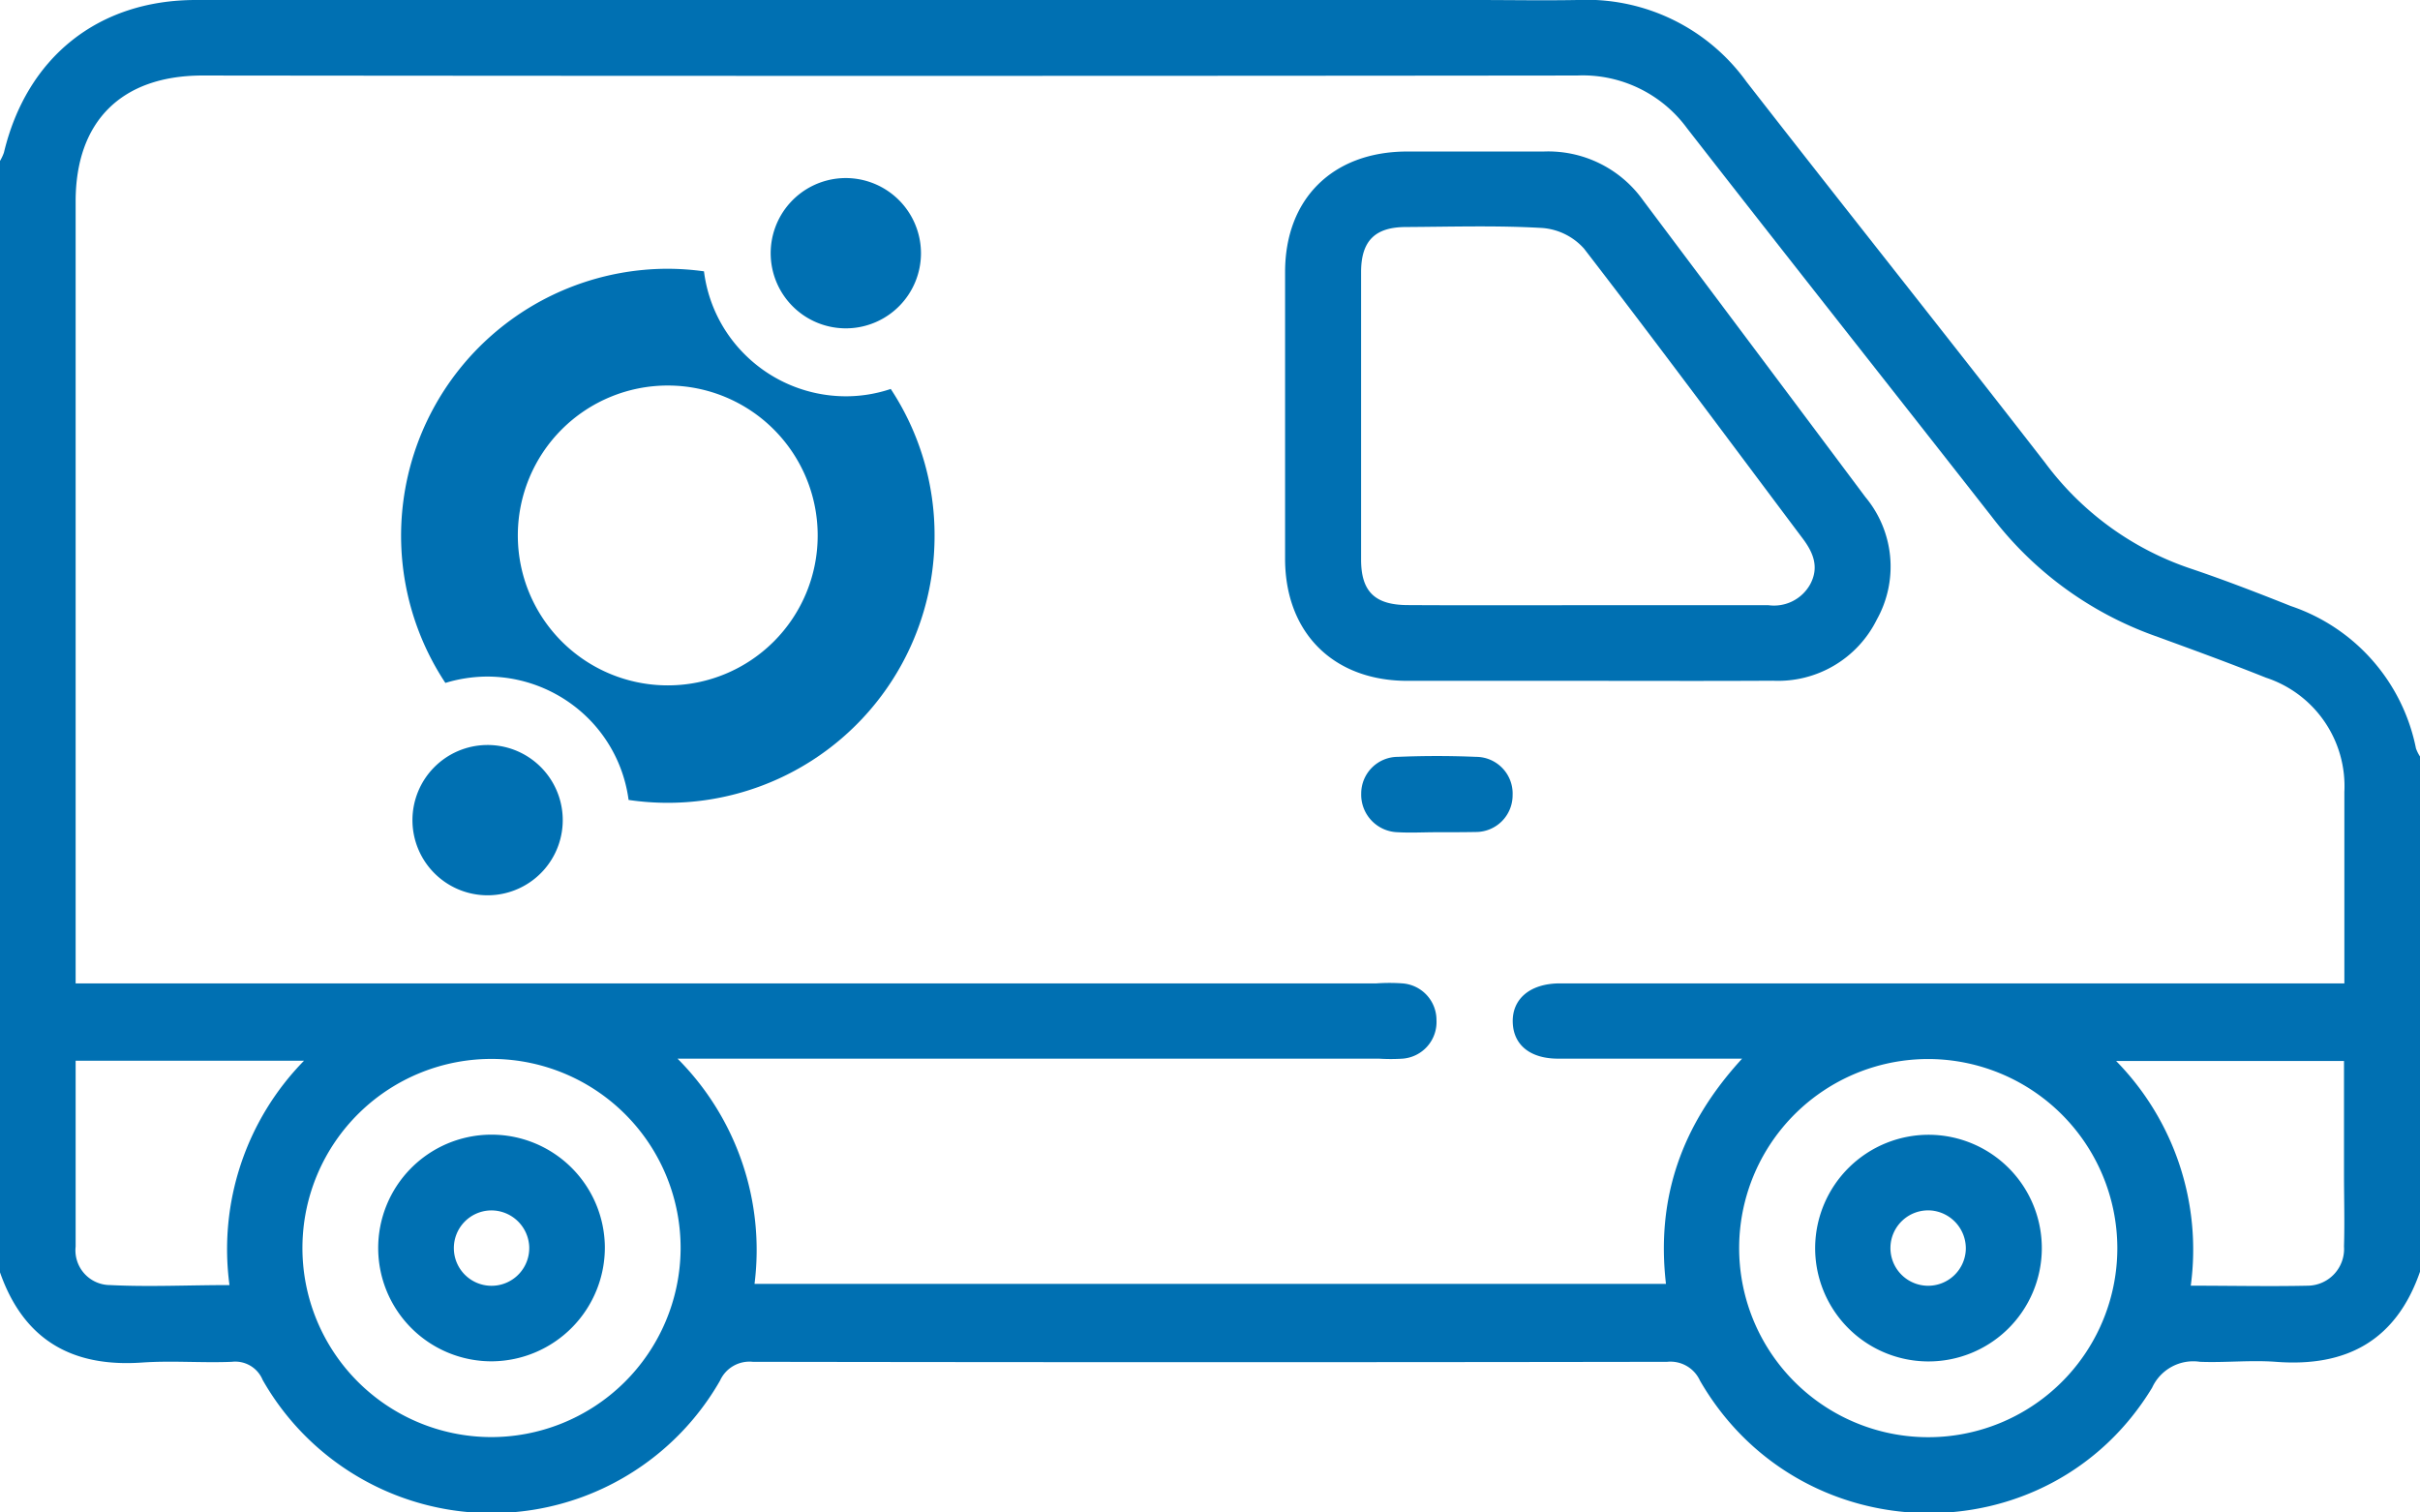 <svg xmlns="http://www.w3.org/2000/svg" viewBox="0 0 197.73 123.58"><defs><style>.cls-1{fill:#0070b2;}</style></defs><g id="Capa_2" data-name="Capa 2"><g id="Capa_2-2" data-name="Capa 2"><g id="NttAuh"><path class="cls-1" d="M197.73,103.91c-1.95,5.62-6,7.81-11.79,7.36-2.05-.15-4.13.08-6.18,0a3.7,3.7,0,0,0-3.92,2.12c-8.45,13.92-28.76,13.58-36.94-.58a2.65,2.65,0,0,0-2.68-1.54q-37.35.06-74.71,0a2.64,2.64,0,0,0-2.68,1.54,21.51,21.51,0,0,1-37.37-.06,2.42,2.42,0,0,0-2.52-1.48c-2.45.1-4.9-.11-7.34.06-5.73.4-9.67-1.86-11.6-7.37V13.15a3.81,3.81,0,0,0,.32-.68C2.18,4.7,8,0,16,0H120.59c2.76,0,5.53.05,8.29,0A16.1,16.1,0,0,1,142.7,6.68c8.1,10.41,16.32,20.71,24.4,31.13a24.53,24.53,0,0,0,11.78,8.61c2.8.94,5.54,2,8.3,3.1A15.46,15.46,0,0,1,197.4,61.15a3.13,3.13,0,0,0,.33.66Zm-6.18-23.56c0-5.37,0-10.5,0-15.64a9.33,9.33,0,0,0-6.41-9.34c-3-1.2-6.12-2.34-9.2-3.46a29.06,29.06,0,0,1-13.19-9.68c-8.29-10.59-16.64-21.13-24.9-31.74a10.57,10.57,0,0,0-9-4.32q-56.19.06-112.37,0C9.92,6.2,6.18,9.91,6.18,16.46V80.35H112.47a15,15,0,0,1,2.12,0,3,3,0,0,1,2.78,3,3,3,0,0,1-2.77,3.15,15.34,15.34,0,0,1-1.92,0H55.36a22.13,22.13,0,0,1,6.29,18.4h74.47c-.81-7,1.26-13,6.22-18.4h-2.28c-4.25,0-8.5,0-12.75,0-2.31,0-3.67-1.14-3.71-3s1.38-3.12,3.78-3.15h64.17ZM55.61,102.13A15.45,15.45,0,1,0,40,117.42,15.48,15.48,0,0,0,55.61,102.13Zm102-15.6A15.45,15.45,0,1,0,173,101.9,15.48,15.48,0,0,0,157.64,86.53Zm-132.8.14H6.18c0,5.16,0,10.17,0,15.18A2.84,2.84,0,0,0,9,105c3.19.16,6.4,0,9.75,0A22,22,0,0,1,24.84,86.67ZM179,105.05c3.32,0,6.46.07,9.6,0a3,3,0,0,0,2.92-3.21c.06-2,0-4,0-6V86.69H172.9A22,22,0,0,1,179,105.05Z"/><path class="cls-1" d="M129.66,55.63H115c-6,0-9.94-3.86-10-9.85q0-11.78,0-23.55c0-6,3.9-9.83,9.94-9.85,3.73,0,7.46,0,11.19,0a9.52,9.52,0,0,1,8.13,4q9.09,12.11,18.16,24.24a8.87,8.87,0,0,1,.93,10,9,9,0,0,1-8.49,5C139.83,55.65,134.74,55.63,129.66,55.63Zm0-6.18c4.95,0,9.9,0,14.84,0a3.38,3.38,0,0,0,3.4-1.7c.75-1.39.27-2.58-.6-3.74-5.94-7.91-11.83-15.86-17.87-23.69a5.09,5.09,0,0,0-3.38-1.69c-3.71-.22-7.45-.1-11.17-.08-2.53,0-3.66,1.13-3.67,3.65q0,11.76,0,23.52c0,2.62,1.13,3.71,3.8,3.72C119.91,49.47,124.79,49.45,129.68,49.45Z"/><path class="cls-1" d="M117.31,68c-1,0-2.06.06-3.09,0a3.07,3.07,0,0,1-3-3.16,3,3,0,0,1,3-3c2.12-.09,4.25-.09,6.37,0a3,3,0,0,1,3,3.14,3,3,0,0,1-3,3C119.5,68,118.4,68,117.31,68Z"/><path class="cls-1" d="M40.2,111.23a9.26,9.26,0,1,1,9.22-9.39A9.3,9.3,0,0,1,40.2,111.23ZM40.08,98.9a3.08,3.08,0,1,0,3.16,2.95A3.1,3.1,0,0,0,40.08,98.9Z"/><path class="cls-1" d="M157.7,92.72a9.26,9.26,0,1,1-9.39,9.22A9.28,9.28,0,0,1,157.7,92.72Zm0,6.18a3.08,3.08,0,1,0,2.92,3.18A3.11,3.11,0,0,0,157.72,98.9Z"/></g><path class="cls-1" d="M33.7,67a6.14,6.14,0,1,1,6.52,6.14A6.14,6.14,0,0,1,33.7,67"/><path class="cls-1" d="M72.78,31.78a11.48,11.48,0,0,1-3.67.6,11.71,11.71,0,0,1-8.52-3.69,11.59,11.59,0,0,1-3.07-6.52,22,22,0,0,0-3-.21A21.81,21.81,0,0,0,36.39,55.8a11.9,11.9,0,0,1,3.45-.52A11.72,11.72,0,0,1,48.36,59a11.57,11.57,0,0,1,3,6.36,21.8,21.8,0,0,0,25-21.57A21.69,21.69,0,0,0,72.78,31.78ZM54.57,56A12.25,12.25,0,1,1,66.81,43.77,12.24,12.24,0,0,1,54.57,56Z"/><path class="cls-1" d="M75.25,20.69a6.14,6.14,0,1,1-6.52-6.13,6.15,6.15,0,0,1,6.52,6.13"/></g></g></svg>